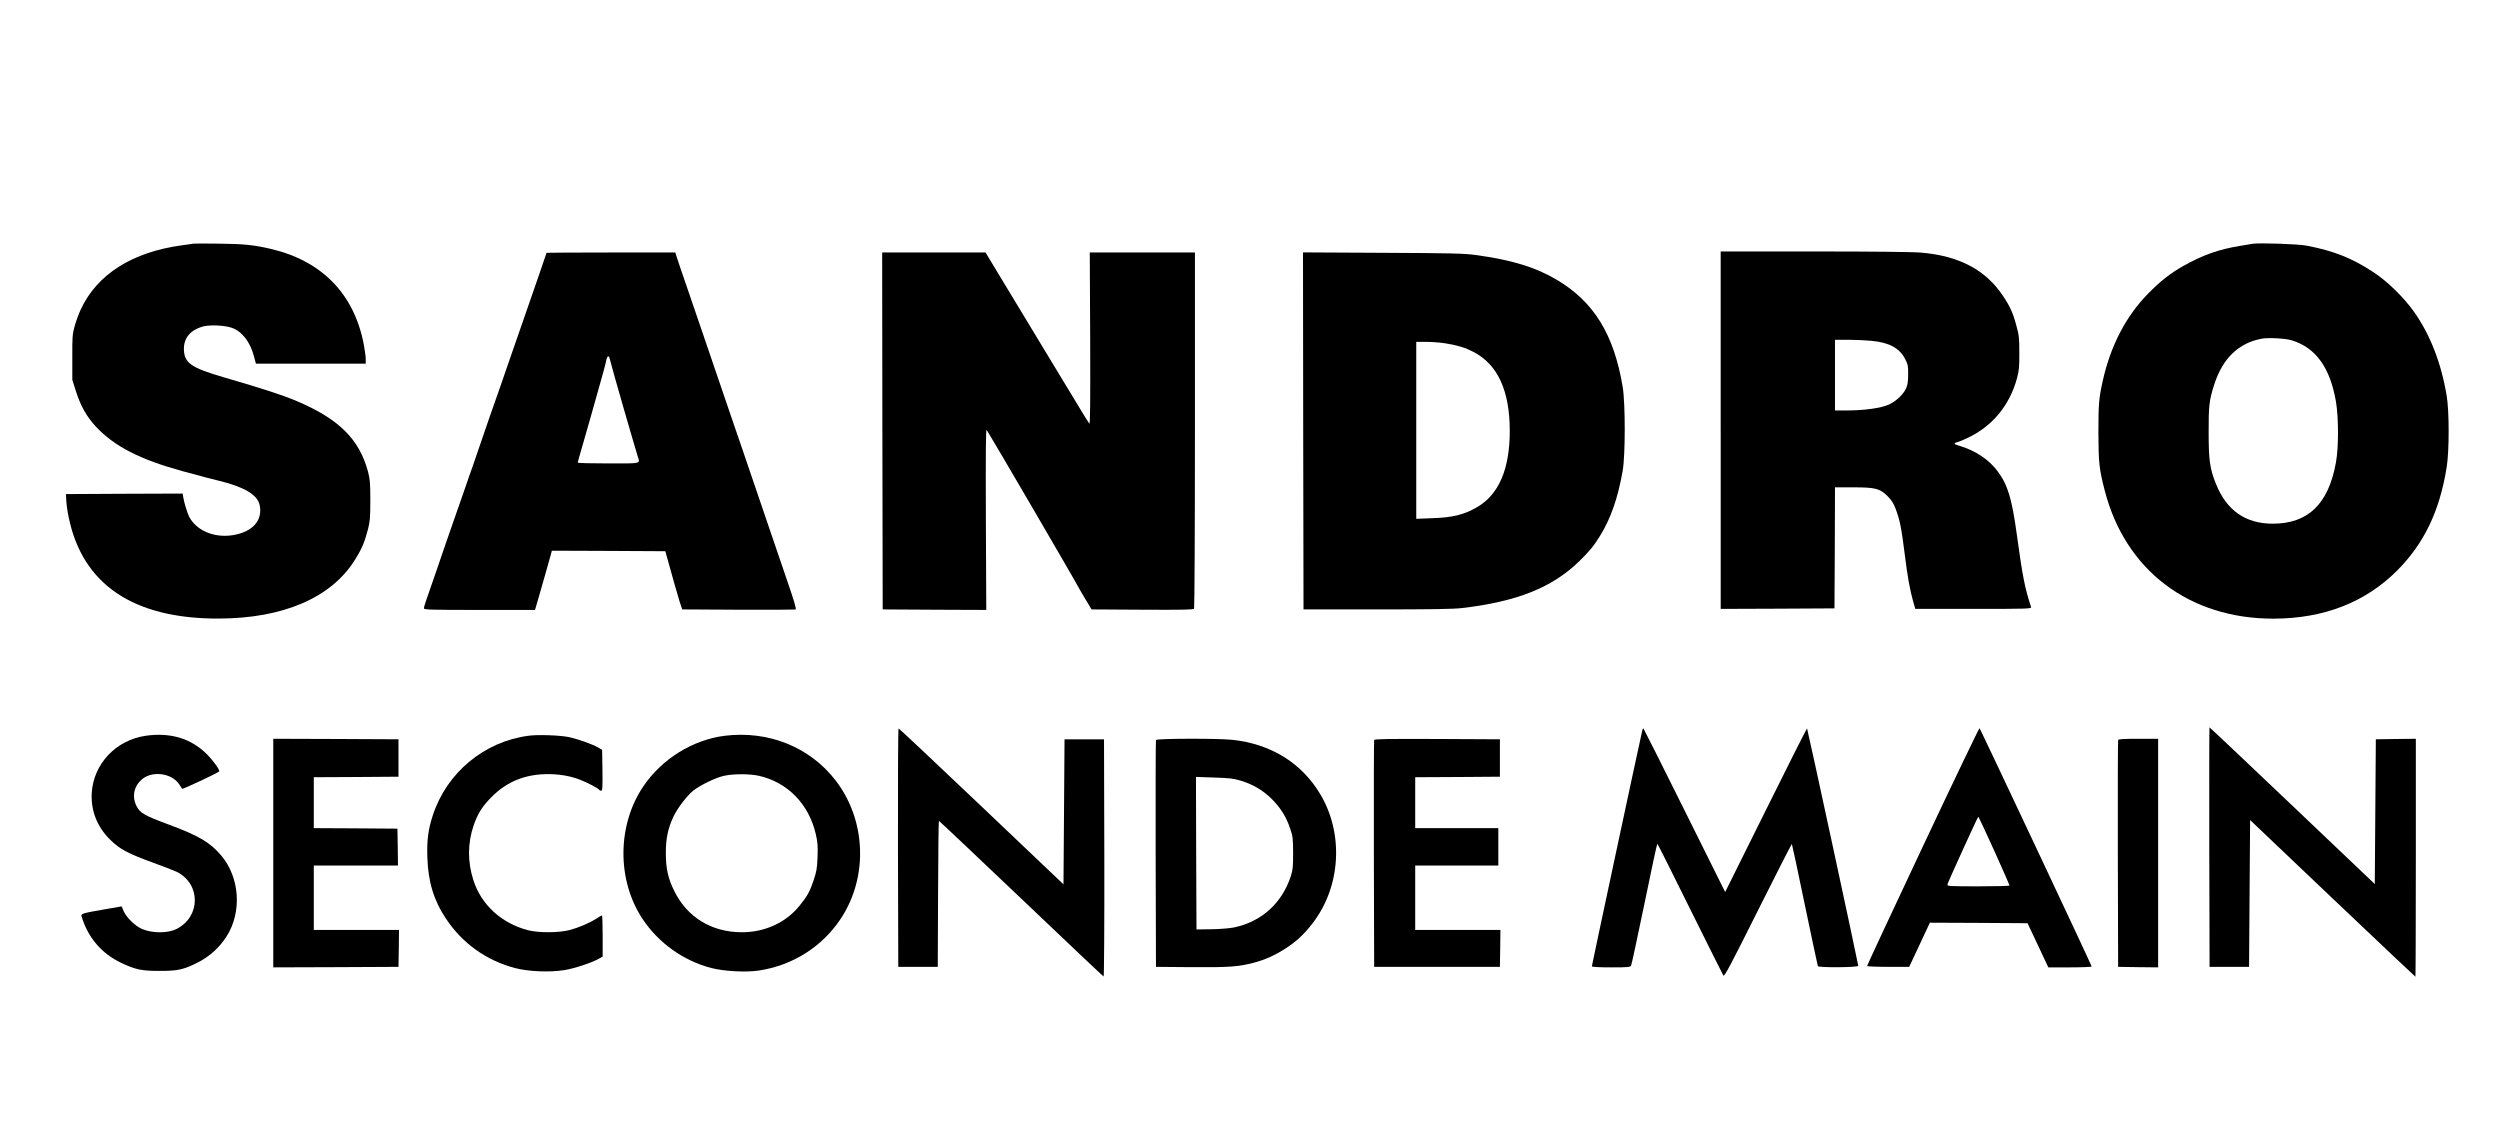 <?xml version="1.0" standalone="no"?>
<!DOCTYPE svg PUBLIC "-//W3C//DTD SVG 20010904//EN"
 "http://www.w3.org/TR/2001/REC-SVG-20010904/DTD/svg10.dtd">
<svg version="1.0" xmlns="http://www.w3.org/2000/svg"
 width="2406pt" height="1092pt" viewBox="0 0 2406 1092"
 preserveAspectRatio="xMidYMid meet">

<g transform="translate(0,1092) scale(0.1,-0.1)"
fill="#000000" stroke="none">
<path d="M1860 8575 c-8 -2 -55 -9 -105 -15 -482 -65 -822 -280 -979 -621 -19
-41 -45 -112 -58 -159 -21 -77 -23 -105 -22 -300 l0 -215 35 -111 c44 -139
104 -246 192 -340 176 -189 426 -317 832 -428 239 -65 290 -78 345 -91 249
-60 378 -136 399 -236 32 -148 -69 -260 -262 -290 -178 -27 -347 45 -417 179
-17 35 -47 131 -55 180 l-7 42 -561 -2 -562 -3 3 -65 c2 -36 12 -107 23 -158
132 -646 623 -978 1444 -975 618 1 1082 200 1308 561 70 111 96 173 129 301
19 74 22 112 22 276 0 165 -3 201 -22 275 -84 313 -280 508 -686 680 -138 58
-315 116 -696 227 -325 94 -390 141 -390 278 0 103 63 178 179 212 67 19 212
13 283 -12 98 -35 176 -135 213 -277 l18 -68 528 0 529 0 0 43 c0 23 -9 88
-19 143 -93 486 -404 804 -896 919 -165 38 -254 47 -490 50 -132 2 -247 2
-255 0z"/>
<path d="M21680 8574 c-14 -3 -68 -12 -120 -20 -206 -33 -368 -91 -552 -196
-123 -70 -217 -144 -334 -263 -214 -218 -362 -502 -437 -840 -37 -165 -42
-221 -42 -495 1 -295 7 -353 62 -565 198 -764 813 -1230 1623 -1229 485 1 884
157 1190 463 260 261 410 574 477 996 25 155 25 537 0 685 -52 315 -160 592
-315 810 -97 137 -255 292 -388 379 -206 136 -383 207 -646 257 -80 16 -460
28 -518 18z m375 -929 c232 -71 369 -261 426 -589 26 -154 27 -441 0 -587 -72
-400 -268 -589 -608 -589 -263 0 -445 128 -547 384 -59 146 -70 228 -70 496
-1 255 6 311 54 460 81 252 236 401 460 441 64 11 226 2 285 -16z"/>
<path d="M16560 6780 l0 -1720 548 2 547 3 3 583 2 582 172 0 c214 0 260 -11
334 -85 37 -37 57 -68 77 -120 41 -109 57 -188 87 -430 28 -225 50 -349 82
-462 l21 -73 560 0 c528 0 559 1 554 18 -60 183 -82 294 -137 697 -48 350 -88
481 -186 611 -84 113 -215 199 -371 245 -50 14 -54 24 -16 34 15 3 56 20 92
37 243 112 411 314 483 579 19 72 23 108 22 244 0 142 -3 171 -28 260 -33 124
-61 186 -131 290 -165 248 -423 384 -788 414 -78 7 -479 11 -1028 11 l-899 0
0 -1720z m1451 860 c171 -16 270 -70 324 -175 27 -53 30 -67 29 -149 0 -69 -5
-102 -21 -136 -26 -57 -99 -125 -168 -155 -71 -32 -235 -55 -389 -55 l-126 0
0 340 0 340 128 0 c70 0 170 -5 223 -10z"/>
<path d="M5260 8487 c0 -2 -32 -96 -71 -208 -39 -112 -90 -260 -114 -329 -24
-69 -78 -224 -120 -345 -42 -121 -83 -238 -90 -260 -7 -22 -27 -78 -43 -125
-49 -136 -181 -517 -212 -610 -16 -47 -43 -125 -60 -175 -18 -49 -52 -146 -75
-215 -24 -69 -74 -210 -110 -315 -37 -104 -72 -208 -80 -230 -7 -22 -47 -139
-89 -260 -110 -314 -116 -333 -116 -350 0 -13 61 -15 535 -15 l534 0 20 68
c44 151 83 288 88 307 3 11 11 40 18 65 8 25 19 64 25 88 l11 42 546 -2 546
-3 28 -100 c15 -55 39 -140 53 -190 14 -49 33 -115 42 -145 8 -30 21 -71 28
-90 l12 -35 539 -3 c297 -1 545 0 552 2 9 4 -15 85 -78 268 -49 145 -107 315
-129 378 -21 63 -89 261 -150 440 -61 179 -131 384 -155 455 -24 72 -65 191
-91 265 -64 185 -279 816 -314 920 -16 47 -72 211 -125 365 -53 154 -101 295
-106 313 l-10 32 -619 0 c-341 0 -620 -2 -620 -3z m605 -1009 c2 -7 25 -89 50
-183 26 -93 67 -235 90 -315 24 -80 60 -203 80 -275 20 -71 43 -149 51 -173
25 -78 48 -72 -281 -72 -162 0 -295 3 -295 8 0 4 19 70 41 147 23 77 54 185
69 240 16 55 45 159 65 230 66 231 95 339 101 373 7 32 21 43 29 20z"/>
<path d="M8492 6773 l3 -1718 499 -3 498 -2 -4 874 c-2 648 -1 870 8 858 34
-51 847 -1443 882 -1512 7 -14 39 -68 70 -120 l57 -95 489 -3 c385 -2 491 0
498 10 4 7 8 781 8 1721 l0 1707 -506 0 -506 0 4 -830 c2 -616 0 -827 -8 -817
-6 6 -52 80 -101 162 -50 83 -200 330 -333 550 -133 220 -315 520 -404 668
l-161 267 -498 0 -497 0 2 -1717z"/>
<path d="M12542 6773 l3 -1718 705 0 c523 0 735 3 820 13 530 62 868 197 1129
451 101 99 141 148 201 246 103 168 169 357 216 620 27 146 27 652 1 810 -84
506 -277 820 -634 1032 -206 122 -435 192 -783 239 -106 15 -241 18 -893 21
l-767 4 2 -1718z m1373 842 c120 -20 187 -41 266 -82 233 -121 349 -373 349
-760 0 -368 -105 -612 -315 -734 -125 -73 -235 -100 -432 -106 l-153 -6 0 852
0 851 98 0 c53 0 138 -7 187 -15z"/>
<path d="M18506 2775 c-296 -629 -538 -1147 -537 -1152 0 -4 92 -8 203 -8
l202 0 100 213 99 212 470 -2 470 -3 100 -212 100 -213 208 0 c119 0 209 4
209 9 0 11 -1069 2282 -1079 2293 -3 4 -249 -508 -545 -1137z m687 -43 c81
-180 147 -330 147 -334 0 -5 -136 -8 -301 -8 -282 0 -301 1 -297 18 9 31 292
652 297 652 3 0 72 -148 154 -328z"/>
<path d="M21262 2768 l3 -1153 190 0 190 0 5 707 5 706 793 -754 c437 -415
796 -754 798 -754 2 0 4 515 4 1145 l0 1145 -192 -2 -193 -3 -5 -696 -5 -697
-793 754 c-436 415 -795 754 -798 754 -2 0 -3 -519 -2 -1152z"/>
<path d="M8642 2763 l3 -1148 190 0 190 0 3 703 c1 386 5 702 8 702 3 0 359
-336 791 -747 432 -412 790 -750 794 -751 5 -2 8 495 7 1140 l-3 1143 -190 0
-190 0 -5 -698 -5 -698 -790 751 c-434 412 -793 750 -797 750 -5 0 -7 -516 -6
-1147z"/>
<path d="M15806 3893 c-8 -27 -486 -2262 -486 -2273 0 -6 69 -10 185 -10 166
0 185 2 193 18 5 9 62 277 128 594 65 318 121 578 124 578 3 0 145 -282 315
-627 171 -344 315 -633 321 -642 10 -12 71 103 333 628 177 354 324 641 326
639 2 -2 58 -264 124 -583 67 -319 123 -586 126 -593 6 -16 391 -13 389 3 -5
42 -489 2285 -493 2285 -3 0 -182 -354 -397 -788 l-391 -787 -392 788 c-215
433 -393 787 -395 787 -3 0 -7 -8 -10 -17z"/>
<path d="M1402 3839 c-286 -42 -501 -269 -519 -549 -10 -170 51 -327 176 -450
94 -93 169 -133 421 -225 102 -37 202 -76 222 -86 232 -117 230 -431 -2 -549
-84 -43 -235 -43 -334 0 -64 27 -149 110 -175 169 l-20 48 -173 -30 c-212 -37
-222 -40 -212 -70 62 -202 192 -354 379 -443 140 -66 196 -78 370 -78 179 0
234 12 376 85 108 56 204 143 270 248 148 232 127 563 -49 774 -107 128 -218
194 -507 301 -232 86 -277 111 -310 176 -47 92 -28 190 49 258 97 85 281 64
356 -40 16 -22 30 -44 32 -50 3 -7 336 149 356 167 12 11 -53 102 -117 166
-151 152 -351 212 -589 178z"/>
<path d="M5085 3839 c-427 -57 -785 -355 -919 -764 -45 -136 -59 -242 -53
-410 8 -234 62 -412 181 -589 157 -236 389 -401 664 -473 131 -34 335 -42 475
-19 98 16 257 69 330 109 l37 21 0 198 c0 109 -3 198 -7 198 -3 0 -27 -13 -52
-30 -69 -44 -175 -89 -260 -111 -105 -27 -297 -28 -401 -1 -255 67 -450 246
-525 484 -56 177 -55 354 4 526 39 113 83 182 171 271 148 149 323 220 542
221 115 0 222 -19 315 -56 73 -29 170 -80 179 -95 3 -5 12 -9 20 -9 12 0 14
30 12 197 l-3 197 -40 23 c-56 32 -196 81 -278 99 -88 18 -302 26 -392 13z"/>
<path d="M6975 3839 c-308 -39 -604 -222 -783 -486 -253 -373 -256 -904 -8
-1277 154 -232 395 -403 661 -472 123 -32 329 -43 455 -25 330 49 616 231 796
506 260 399 239 940 -51 1320 -247 324 -648 486 -1070 434z m328 -385 c277
-63 481 -272 548 -561 18 -79 21 -114 17 -221 -4 -109 -10 -141 -37 -222 -37
-110 -61 -154 -134 -244 -132 -165 -336 -259 -561 -258 -290 2 -522 144 -647
397 -60 122 -81 216 -81 365 0 141 20 237 73 350 39 83 130 202 192 252 68 53
219 126 297 142 90 20 246 19 333 0z"/>
<path d="M2630 2710 l0 -1100 603 2 602 3 3 178 2 177 -410 0 -410 0 0 310 0
310 405 0 405 0 -2 178 -3 177 -402 3 -403 2 0 245 0 245 408 2 407 3 0 180 0
180 -602 3 -603 2 0 -1100z"/>
<path d="M11125 3798 c-3 -7 -4 -501 -3 -1098 l3 -1085 335 -3 c360 -3 462 4
608 43 112 30 203 72 306 138 109 72 175 134 258 241 271 350 302 857 77 1238
-179 304 -478 489 -850 528 -151 15 -728 13 -734 -2z m805 -388 c123 -35 225
-95 310 -180 87 -88 139 -172 177 -285 25 -73 27 -94 28 -235 0 -136 -3 -163
-23 -225 -87 -261 -283 -436 -547 -491 -41 -8 -135 -16 -216 -17 l-144 -2 -3
734 -2 734 172 -6 c137 -4 189 -9 248 -27z"/>
<path d="M13225 3798 c-3 -7 -4 -501 -3 -1098 l3 -1085 605 0 605 0 3 178 2
177 -410 0 -410 0 0 310 0 310 400 0 400 0 0 180 0 180 -400 0 -400 0 0 245 0
245 408 2 407 3 0 180 0 180 -603 3 c-477 2 -604 0 -607 -10z"/>
<path d="M20385 3798 c-3 -7 -4 -501 -3 -1098 l3 -1085 193 -3 192 -2 0 1100
0 1100 -190 0 c-143 0 -192 -3 -195 -12z"/>
</g>
</svg>
